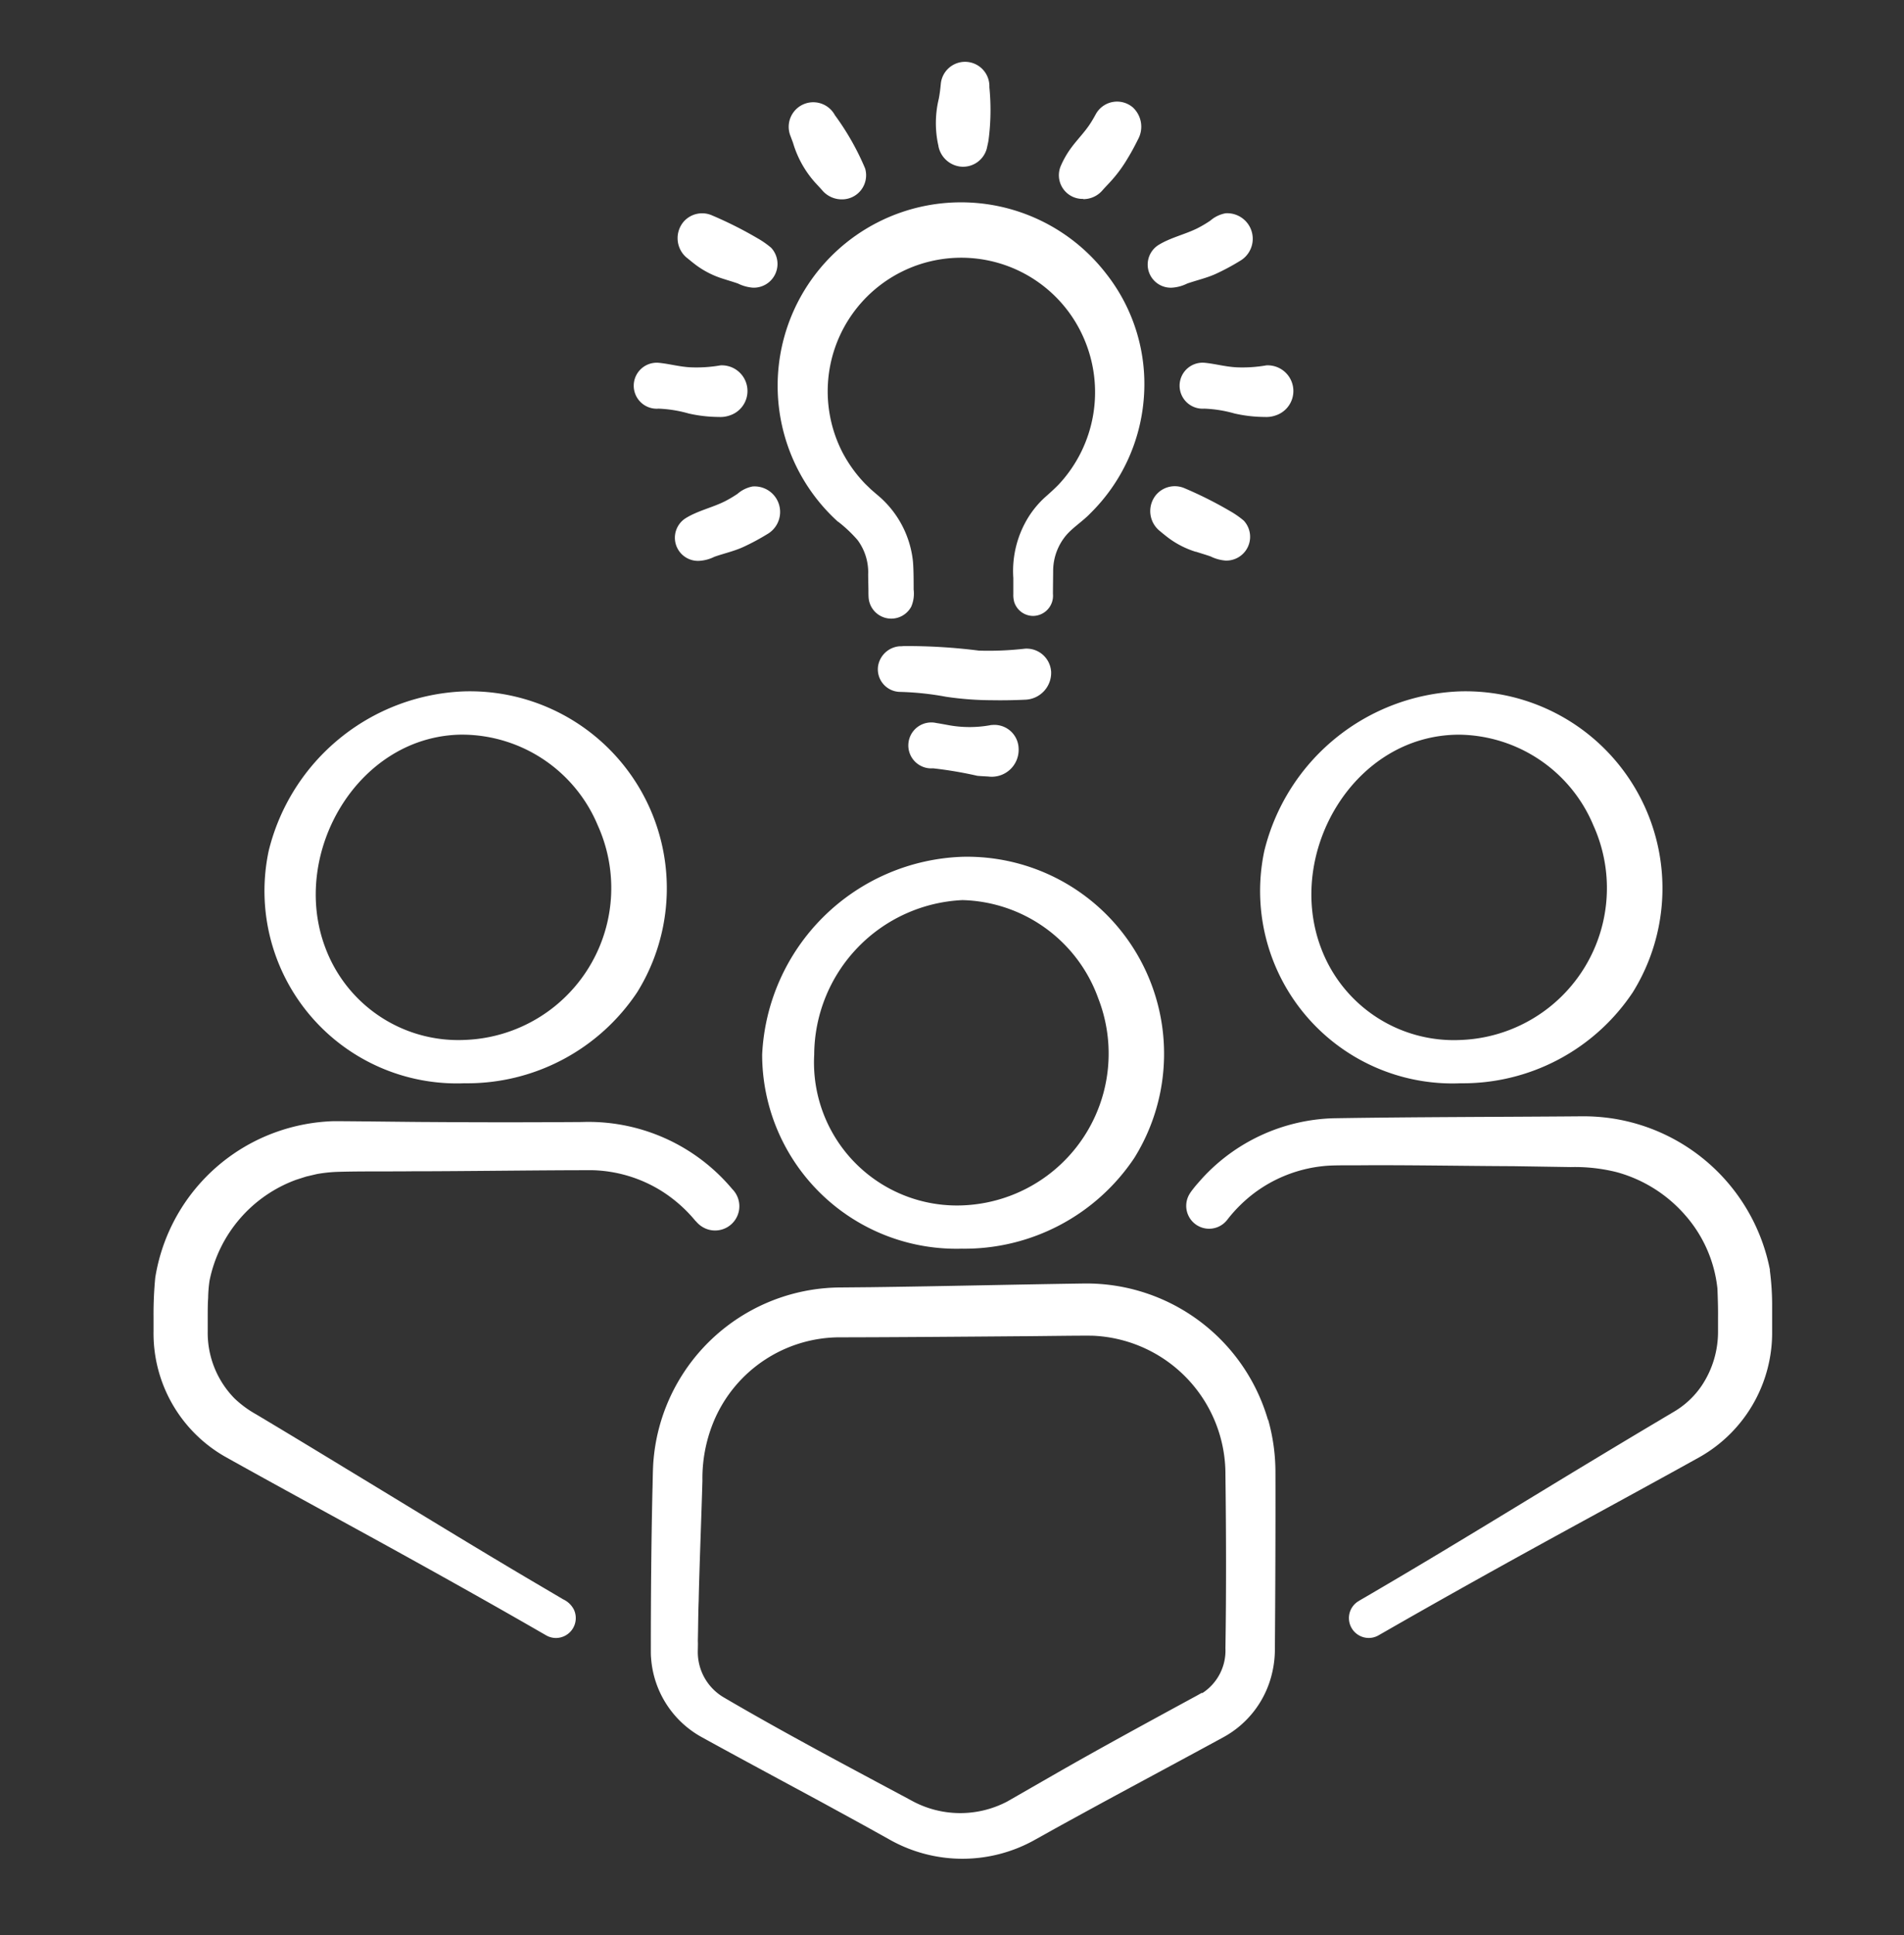 <?xml version="1.0" encoding="UTF-8"?>
<svg xmlns="http://www.w3.org/2000/svg" xmlns:xlink="http://www.w3.org/1999/xlink" width="62" height="63" viewBox="0 0 62 63">
  <rect x="0" y="0" width="62" height="63" fill="#333333" stroke="none"/>
  <defs>
    <clipPath id="clip-path">
      <rect id="Rectangle_2550" data-name="Rectangle 2550" width="62" height="63" transform="translate(650 3572)" fill="none" stroke="#707070" stroke-width="1"></rect>
    </clipPath>
    <clipPath id="clip-path-2">
      <rect id="Rectangle_2539" data-name="Rectangle 2539" width="52.712" height="58.523" transform="translate(0 0)" fill="none"></rect>
    </clipPath>
  </defs>
  <g id="Mask_Group_223" data-name="Mask Group 223" transform="translate(-650 -3572)" clip-path="url(#clip-path)">
    <g id="Group_1540" data-name="Group 1540" transform="translate(655 3573.999)">
      <g id="Group_1539" data-name="Group 1539" transform="translate(0 0.001)" clip-path="url(#clip-path-2)">
        <path id="Path_2431" data-name="Path 2431" d="M70.814,379.773a6.649,6.649,0,0,0,5.608-2.967,6.414,6.414,0,0,0-5.637-9.791,6.819,6.819,0,0,0-6.364,5.189,6.266,6.266,0,0,0,6.393,7.568m-.038-11.348a4.8,4.8,0,0,1,4.362,2.958,4.948,4.948,0,0,1-4.314,6.979,4.62,4.62,0,0,1-4.561-3.006c-1.166-3.084,1.086-6.948,4.513-6.932" transform="translate(-60.671 -346.508)" fill="#fff"></path>
        <path id="Path_2432" data-name="Path 2432" d="M17.661,620.86a.825.825,0,0,0,.321.241.79.79,0,0,0,.865-1.285,6.108,6.108,0,0,0-4.9-2.186q-2.49.018-4.981,0c-.465,0-2.7-.03-3.118-.027a6.121,6.121,0,0,0-1.87.359A6.047,6.047,0,0,0,.055,622.7,12.549,12.549,0,0,0,0,623.972c0,.1,0,.369,0,.467a4.62,4.62,0,0,0,2.316,4.078c1.607.9,3.7,2.036,5.322,2.929,1.6.883,3.3,1.831,4.885,2.745l.27.155a.641.641,0,0,0,.312.081.648.648,0,0,0,.581-.927.74.74,0,0,0-.345-.33l-.134-.079-.536-.316c-2.047-1.2-4.356-2.622-6.4-3.859-.968-.59-1.956-1.188-2.931-1.77a3.461,3.461,0,0,1-.7-.514,3.049,3.049,0,0,1-.876-2.192c0-.1,0-.364,0-.467,0-.179,0-.439.014-.614a4.139,4.139,0,0,1,.047-.573,4.43,4.43,0,0,1,2.82-3.276c.1-.031.246-.08.347-.11.047-.008.3-.072.355-.081a4.8,4.8,0,0,1,.579-.064c.694-.026,1.768-.012,2.477-.021,1.668,0,4.245-.037,5.9-.035a4.473,4.473,0,0,1,2.241.678,4.65,4.65,0,0,1,1.111.983" transform="translate(0 -583.104)" fill="#fff"></path>
        <path id="Path_2433" data-name="Path 2433" d="M651.13,379.773a6.649,6.649,0,0,0,5.608-2.967,6.414,6.414,0,0,0-5.637-9.791,6.819,6.819,0,0,0-6.364,5.189,6.266,6.266,0,0,0,6.393,7.569m-.038-11.348a4.8,4.8,0,0,1,4.362,2.959,4.948,4.948,0,0,1-4.314,6.979,4.619,4.619,0,0,1-4.562-3.006c-1.161-3.093,1.077-6.939,4.513-6.932" transform="translate(-608.566 -346.508)" fill="#fff"></path>
        <path id="Path_2434" data-name="Path 2434" d="M621.044,619.687a6.18,6.18,0,0,0-5.141-4.938,6.344,6.344,0,0,0-.974-.069c-2.629.022-5.478.021-8.1.064a6.034,6.034,0,0,0-4.266,1.946c-.1.115-.216.238-.31.364a1.326,1.326,0,0,0-.1.139.745.745,0,0,0,1.221.852,4.681,4.681,0,0,1,.86-.854,4.517,4.517,0,0,1,2.24-.887c.341-.041.89-.023,1.235-.029,1.442-.012,3.518.024,4.979.029l1.867.029a5.6,5.6,0,0,1,1.5.166,4.545,4.545,0,0,1,2.238,1.411,4.3,4.3,0,0,1,1.04,2.383c.011.285.023.634.019.921,0,.1,0,.369,0,.467a3.153,3.153,0,0,1-.531,1.767,2.815,2.815,0,0,1-.94.87c-.082.05-.317.187-.4.239-.887.525-1.788,1.069-2.669,1.6-2.039,1.236-4.354,2.658-6.4,3.857l-.537.315c-.076.044-.2.114-.27.161a.654.654,0,0,0-.209.247.647.647,0,0,0,.58.925.64.64,0,0,0,.312-.08l.271-.155c1.586-.91,3.284-1.86,4.886-2.741s3.715-2.026,5.322-2.92a4.652,4.652,0,0,0,2.347-4.086l0-.778a8.715,8.715,0,0,0-.076-1.215" transform="translate(-568.408 -580.34)" fill="#fff"></path>
        <path id="Path_2435" data-name="Path 2435" d="M309.966,716.532a6.157,6.157,0,0,0-5.99-4.448c-2.184.031-4.75.093-6.936.12l-.991.009a6.141,6.141,0,0,0-5.92,4.6,6.12,6.12,0,0,0-.172,1c-.027.286-.026.712-.036,1-.039,1.723-.053,3.477-.053,5.2,0,.075,0,.188.008.263a3.2,3.2,0,0,0,1.662,2.583c1.151.635,2.763,1.5,3.92,2.126.511.28,1.236.674,1.738.954l.433.241a4.825,4.825,0,0,0,4.771,0l.433-.241c.5-.28,1.228-.675,1.738-.954,1.158-.628,2.77-1.492,3.924-2.121a3.2,3.2,0,0,0,1.594-2.059,3.367,3.367,0,0,0,.1-.8c.014-1.775.023-4.045.018-5.822a6.276,6.276,0,0,0-.238-1.668m-2.154,8.891c-.048.029-.228.129-.277.154-1.529.832-3.06,1.662-4.569,2.529l-1.5.861a3.291,3.291,0,0,1-3.13-.043c-2.013-1.078-4.138-2.2-6.1-3.351a1.711,1.711,0,0,1-.84-1.4c-.006-.117.008-.316,0-.433.011-.423.01-.885.027-1.305.025-1.157.09-2.753.122-3.916a4.837,4.837,0,0,1,.41-2.025A4.458,4.458,0,0,1,296,713.836c1.525,0,4.314-.022,5.872-.035.452,0,1.956-.025,2.38-.017a4.51,4.51,0,0,1,4.327,4.521c.023,1.88.029,3.778,0,5.656a1.647,1.647,0,0,1-.759,1.461" transform="translate(-273.675 -672.301)" fill="#fff"></path>
        <path id="Path_2436" data-name="Path 2436" d="M361.228,476.2a6.651,6.651,0,0,0,5.6-2.958,6.415,6.415,0,0,0-5.6-9.8,6.763,6.763,0,0,0-6.521,6.441,6.325,6.325,0,0,0,6.521,6.316m-4.826-6.316a5.062,5.062,0,0,1,4.826-5.031,4.828,4.828,0,0,1,4.424,3.2,4.945,4.945,0,0,1-4.424,6.738,4.655,4.655,0,0,1-4.826-4.906" transform="translate(-334.889 -437.55)" fill="#fff"></path>
        <path id="Path_2437" data-name="Path 2437" d="M366.363,93.321a4.41,4.41,0,0,1,.636.6,1.761,1.761,0,0,1,.345,1.122c0,.13.008.388.009.519,0,.081,0,.2.01.275a.739.739,0,0,0,1.384.252,1.077,1.077,0,0,0,.078-.559c0-.256,0-.664-.023-.917a3.25,3.25,0,0,0-1.174-2.174l-.193-.167-.183-.177a4.432,4.432,0,0,1-.744-1.027,4.349,4.349,0,1,1,7.848-3.741,4.4,4.4,0,0,1-.8,4.777c-.135.142-.323.309-.47.439a3.126,3.126,0,0,0-.509.609,3.324,3.324,0,0,0-.506,2.005l0,.519a.841.841,0,0,0,.03.265.649.649,0,0,0,.614.45.656.656,0,0,0,.646-.716c0-.177.006-.6.007-.778a1.808,1.808,0,0,1,.445-1.156c.226-.251.532-.444.768-.692a5.891,5.891,0,0,0,1.741-3.772,5.805,5.805,0,0,0-1.235-4.037,5.971,5.971,0,1,0-8.726,8.085" transform="translate(-344.074 -78.34)" fill="#fff"></path>
        <path id="Path_2438" data-name="Path 2438" d="M427.714,341.221a.8.8,0,0,0-.851-.731,10.352,10.352,0,0,1-1.5.063,18.543,18.543,0,0,0-2.44-.148l-.094.007-.049,0a.769.769,0,0,0-.7.651.735.735,0,0,0,.711.834,9.419,9.419,0,0,1,1.5.158,10.3,10.3,0,0,0,1.5.113c.359.006.723,0,1.082-.017a.875.875,0,0,0,.842-.932" transform="translate(-398.488 -321.373)" fill="#fff"></path>
        <path id="Path_2439" data-name="Path 2439" d="M442.675,385.2a3.8,3.8,0,0,1-1.439,0c-.081-.015-.281-.052-.36-.063a.748.748,0,1,0-.108,1.475,13.006,13.006,0,0,1,1.438.243c.116.012.242.017.36.024a.876.876,0,0,0,.987-.917.789.789,0,0,0-.878-.759" transform="translate(-415.384 -363.6)" fill="#fff"></path>
        <path id="Path_2440" data-name="Path 2440" d="M456.035,2.764a.829.829,0,0,0,.72.661.8.8,0,0,0,.857-.6c.015-.075.042-.182.053-.257a7.505,7.505,0,0,0,.028-1.728.793.793,0,0,0-1.58-.125c-.016.168-.035.336-.067.5a3.36,3.36,0,0,0-.024,1.481l.014.062" transform="translate(-430.476 -0.001)" fill="#fff"></path>
        <path id="Path_2441" data-name="Path 2441" d="M370.379,24.844a3.368,3.368,0,0,0,.721,1.3l.172.186.089.1a.834.834,0,0,0,.6.262.784.784,0,0,0,.768-1.006,8.511,8.511,0,0,0-.985-1.736.8.8,0,0,0-1.454.658c.023.06.069.183.091.243" transform="translate(-349.558 -22.202)" fill="#fff"></path>
        <path id="Path_2442" data-name="Path 2442" d="M305.7,89.837c.093.078.2.165.293.235a2.948,2.948,0,0,0,.884.447c.16.052.325.1.482.154a1.325,1.325,0,0,0,.492.136.773.773,0,0,0,.59-1.3,2.906,2.906,0,0,0-.452-.314,12.8,12.8,0,0,0-1.5-.751.8.8,0,0,0-.9.221.83.83,0,0,0,.111,1.175" transform="translate(-288.331 -83.444)" fill="#fff"></path>
        <path id="Path_2443" data-name="Path 2443" d="M280.748,177.036a4.156,4.156,0,0,1,.988.158,4.525,4.525,0,0,0,.988.113.9.9,0,0,0,.34-.047.836.836,0,0,0-.292-1.633,4.523,4.523,0,0,1-.988.063c-.34-.017-.679-.113-1.019-.146a.749.749,0,1,0-.016,1.493" transform="translate(-264.311 -165.733)" fill="#fff"></path>
        <path id="Path_2444" data-name="Path 2444" d="M306.239,247.5a1.041,1.041,0,0,0-.5.241,3.988,3.988,0,0,1-.426.251c-.406.2-.869.3-1.259.54a.753.753,0,0,0,.437,1.391,1.282,1.282,0,0,0,.494-.132c.314-.111.652-.184.954-.325a7.321,7.321,0,0,0,.764-.41.832.832,0,0,0-.46-1.555" transform="translate(-286.723 -233.665)" fill="#fff"></path>
        <path id="Path_2445" data-name="Path 2445" d="M582.422,249.6c.161.052.324.1.482.154a1.324,1.324,0,0,0,.492.136.774.774,0,0,0,.59-1.3,2.936,2.936,0,0,0-.452-.314,12.812,12.812,0,0,0-1.5-.751.8.8,0,0,0-.9.222.829.829,0,0,0,.112,1.175c.093.078.2.165.293.235a2.95,2.95,0,0,0,.883.447" transform="translate(-548.485 -233.641)" fill="#fff"></path>
        <path id="Path_2446" data-name="Path 2446" d="M599.959,175.687c-.34-.017-.679-.113-1.019-.146a.749.749,0,1,0-.016,1.493,4.162,4.162,0,0,1,.988.158,4.521,4.521,0,0,0,.988.113.9.9,0,0,0,.34-.047.836.836,0,0,0-.292-1.633,4.527,4.527,0,0,1-.988.063" transform="translate(-564.711 -165.731)" fill="#fff"></path>
        <path id="Path_2447" data-name="Path 2447" d="M580.035,90.825a1.281,1.281,0,0,0,.494-.132c.314-.111.652-.184.954-.325a7.3,7.3,0,0,0,.763-.41.832.832,0,0,0-.46-1.555,1.043,1.043,0,0,0-.5.241,3.992,3.992,0,0,1-.426.251c-.406.2-.869.3-1.259.54a.753.753,0,0,0,.437,1.39" transform="translate(-546.876 -83.46)" fill="#fff"></path>
        <path id="Path_2448" data-name="Path 2448" d="M528.416,26.713a.822.822,0,0,0,.6-.26l.089-.1.174-.185a4.522,4.522,0,0,0,.592-.8c.118-.192.225-.395.327-.6a.857.857,0,0,0-.167-1.04.791.791,0,0,0-1.2.205c-.058.106-.123.222-.19.323-.179.277-.422.517-.618.785a2.967,2.967,0,0,0-.339.589.771.771,0,0,0,.727,1.075" transform="translate(-498.141 -22.23)" fill="#fff"></path>
      </g>
    </g>
  </g>
</svg>
